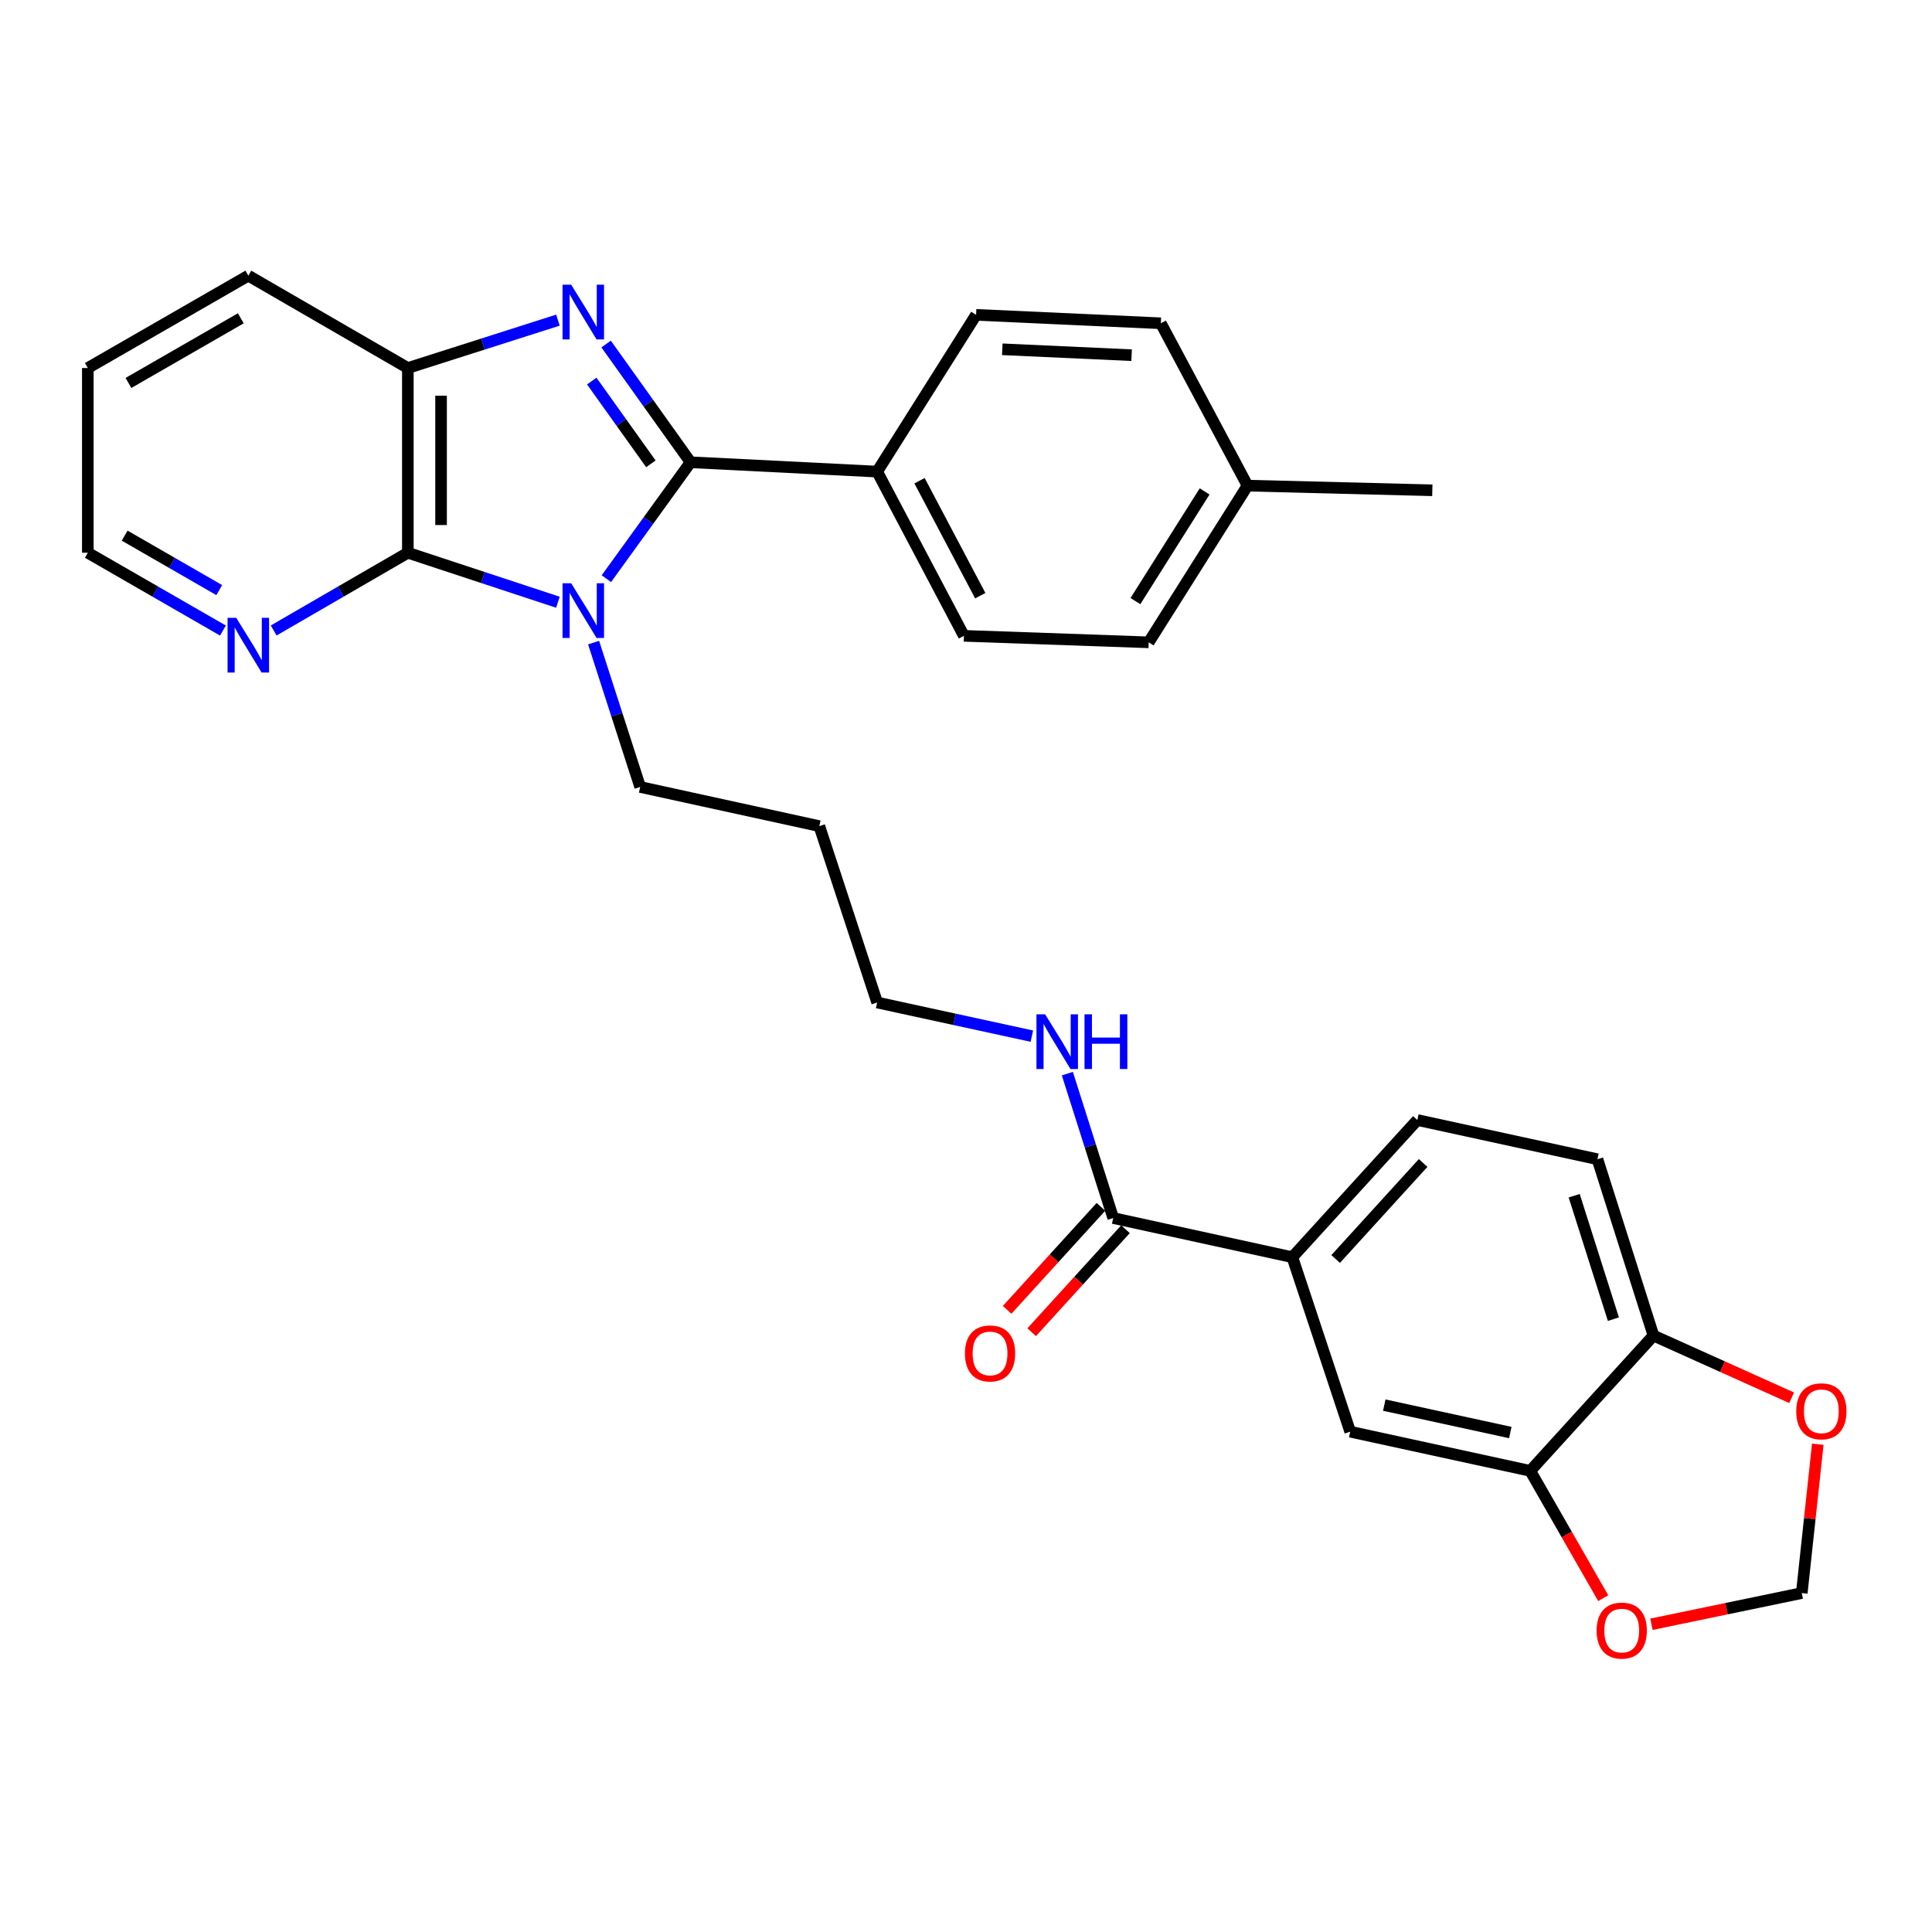 <?xml version='1.0' encoding='iso-8859-1'?>
<svg version='1.1' baseProfile='full'
              xmlns='http://www.w3.org/2000/svg'
                      xmlns:rdkit='http://www.rdkit.org/xml'
                      xmlns:xlink='http://www.w3.org/1999/xlink'
                  xml:space='preserve'
width='1000px' height='1000px' viewBox='0 0 1000 1000'>
<!-- END OF HEADER -->
<rect style='opacity:1.0;fill:#FFFFFF;stroke:none' width='1000' height='1000' x='0' y='0'> </rect>
<path class='bond-0' d='M 313.859,299.522 L 335.649,269.395' style='fill:none;fill-rule:evenodd;stroke:#0000FF;stroke-width:6px;stroke-linecap:butt;stroke-linejoin:miter;stroke-opacity:1' />
<path class='bond-0' d='M 335.649,269.395 L 357.439,239.268' style='fill:none;fill-rule:evenodd;stroke:#000000;stroke-width:6px;stroke-linecap:butt;stroke-linejoin:miter;stroke-opacity:1' />
<path class='bond-2' d='M 288.774,311.72 L 249.938,298.911' style='fill:none;fill-rule:evenodd;stroke:#0000FF;stroke-width:6px;stroke-linecap:butt;stroke-linejoin:miter;stroke-opacity:1' />
<path class='bond-2' d='M 249.938,298.911 L 211.102,286.102' style='fill:none;fill-rule:evenodd;stroke:#000000;stroke-width:6px;stroke-linecap:butt;stroke-linejoin:miter;stroke-opacity:1' />
<path class='bond-17' d='M 307.246,332.609 L 319.297,369.97' style='fill:none;fill-rule:evenodd;stroke:#0000FF;stroke-width:6px;stroke-linecap:butt;stroke-linejoin:miter;stroke-opacity:1' />
<path class='bond-17' d='M 319.297,369.97 L 331.348,407.331' style='fill:none;fill-rule:evenodd;stroke:#000000;stroke-width:6px;stroke-linecap:butt;stroke-linejoin:miter;stroke-opacity:1' />
<path class='bond-1' d='M 357.439,239.268 L 335.582,208.668' style='fill:none;fill-rule:evenodd;stroke:#000000;stroke-width:6px;stroke-linecap:butt;stroke-linejoin:miter;stroke-opacity:1' />
<path class='bond-1' d='M 335.582,208.668 L 313.725,178.068' style='fill:none;fill-rule:evenodd;stroke:#0000FF;stroke-width:6px;stroke-linecap:butt;stroke-linejoin:miter;stroke-opacity:1' />
<path class='bond-1' d='M 336.893,240.079 L 321.594,218.66' style='fill:none;fill-rule:evenodd;stroke:#000000;stroke-width:6px;stroke-linecap:butt;stroke-linejoin:miter;stroke-opacity:1' />
<path class='bond-1' d='M 321.594,218.66 L 306.294,197.24' style='fill:none;fill-rule:evenodd;stroke:#0000FF;stroke-width:6px;stroke-linecap:butt;stroke-linejoin:miter;stroke-opacity:1' />
<path class='bond-7' d='M 357.439,239.268 L 454.019,244.1' style='fill:none;fill-rule:evenodd;stroke:#000000;stroke-width:6px;stroke-linecap:butt;stroke-linejoin:miter;stroke-opacity:1' />
<path class='bond-30' d='M 288.782,165.706 L 249.942,178.096' style='fill:none;fill-rule:evenodd;stroke:#0000FF;stroke-width:6px;stroke-linecap:butt;stroke-linejoin:miter;stroke-opacity:1' />
<path class='bond-30' d='M 249.942,178.096 L 211.102,190.485' style='fill:none;fill-rule:evenodd;stroke:#000000;stroke-width:6px;stroke-linecap:butt;stroke-linejoin:miter;stroke-opacity:1' />
<path class='bond-3' d='M 211.102,286.102 L 211.102,190.485' style='fill:none;fill-rule:evenodd;stroke:#000000;stroke-width:6px;stroke-linecap:butt;stroke-linejoin:miter;stroke-opacity:1' />
<path class='bond-3' d='M 228.292,271.759 L 228.292,204.828' style='fill:none;fill-rule:evenodd;stroke:#000000;stroke-width:6px;stroke-linecap:butt;stroke-linejoin:miter;stroke-opacity:1' />
<path class='bond-8' d='M 211.102,286.102 L 176.379,306.218' style='fill:none;fill-rule:evenodd;stroke:#000000;stroke-width:6px;stroke-linecap:butt;stroke-linejoin:miter;stroke-opacity:1' />
<path class='bond-8' d='M 176.379,306.218 L 141.657,326.334' style='fill:none;fill-rule:evenodd;stroke:#0000FF;stroke-width:6px;stroke-linecap:butt;stroke-linejoin:miter;stroke-opacity:1' />
<path class='bond-25' d='M 211.102,190.485 L 128.531,142.677' style='fill:none;fill-rule:evenodd;stroke:#000000;stroke-width:6px;stroke-linecap:butt;stroke-linejoin:miter;stroke-opacity:1' />
<path class='bond-4' d='M 576.195,630.451 L 564.33,593.084' style='fill:none;fill-rule:evenodd;stroke:#000000;stroke-width:6px;stroke-linecap:butt;stroke-linejoin:miter;stroke-opacity:1' />
<path class='bond-4' d='M 564.33,593.084 L 552.466,555.716' style='fill:none;fill-rule:evenodd;stroke:#0000FF;stroke-width:6px;stroke-linecap:butt;stroke-linejoin:miter;stroke-opacity:1' />
<path class='bond-5' d='M 576.195,630.451 L 668.917,650.726' style='fill:none;fill-rule:evenodd;stroke:#000000;stroke-width:6px;stroke-linecap:butt;stroke-linejoin:miter;stroke-opacity:1' />
<path class='bond-14' d='M 569.84,624.664 L 545.564,651.322' style='fill:none;fill-rule:evenodd;stroke:#000000;stroke-width:6px;stroke-linecap:butt;stroke-linejoin:miter;stroke-opacity:1' />
<path class='bond-14' d='M 545.564,651.322 L 521.288,677.98' style='fill:none;fill-rule:evenodd;stroke:#FF0000;stroke-width:6px;stroke-linecap:butt;stroke-linejoin:miter;stroke-opacity:1' />
<path class='bond-14' d='M 582.55,636.238 L 558.274,662.896' style='fill:none;fill-rule:evenodd;stroke:#000000;stroke-width:6px;stroke-linecap:butt;stroke-linejoin:miter;stroke-opacity:1' />
<path class='bond-14' d='M 558.274,662.896 L 533.998,689.554' style='fill:none;fill-rule:evenodd;stroke:#FF0000;stroke-width:6px;stroke-linecap:butt;stroke-linejoin:miter;stroke-opacity:1' />
<path class='bond-9' d='M 668.917,650.726 L 698.866,741.042' style='fill:none;fill-rule:evenodd;stroke:#000000;stroke-width:6px;stroke-linecap:butt;stroke-linejoin:miter;stroke-opacity:1' />
<path class='bond-15' d='M 668.917,650.726 L 733.61,579.721' style='fill:none;fill-rule:evenodd;stroke:#000000;stroke-width:6px;stroke-linecap:butt;stroke-linejoin:miter;stroke-opacity:1' />
<path class='bond-15' d='M 691.328,651.653 L 736.613,601.949' style='fill:none;fill-rule:evenodd;stroke:#000000;stroke-width:6px;stroke-linecap:butt;stroke-linejoin:miter;stroke-opacity:1' />
<path class='bond-6' d='M 792.057,761.317 L 698.866,741.042' style='fill:none;fill-rule:evenodd;stroke:#000000;stroke-width:6px;stroke-linecap:butt;stroke-linejoin:miter;stroke-opacity:1' />
<path class='bond-6' d='M 781.732,741.478 L 716.499,727.286' style='fill:none;fill-rule:evenodd;stroke:#000000;stroke-width:6px;stroke-linecap:butt;stroke-linejoin:miter;stroke-opacity:1' />
<path class='bond-11' d='M 792.057,761.317 L 810.944,794.262' style='fill:none;fill-rule:evenodd;stroke:#000000;stroke-width:6px;stroke-linecap:butt;stroke-linejoin:miter;stroke-opacity:1' />
<path class='bond-11' d='M 810.944,794.262 L 829.832,827.207' style='fill:none;fill-rule:evenodd;stroke:#FF0000;stroke-width:6px;stroke-linecap:butt;stroke-linejoin:miter;stroke-opacity:1' />
<path class='bond-33' d='M 792.057,761.317 L 855.823,691.286' style='fill:none;fill-rule:evenodd;stroke:#000000;stroke-width:6px;stroke-linecap:butt;stroke-linejoin:miter;stroke-opacity:1' />
<path class='bond-18' d='M 454.019,244.1 L 498.915,329.106' style='fill:none;fill-rule:evenodd;stroke:#000000;stroke-width:6px;stroke-linecap:butt;stroke-linejoin:miter;stroke-opacity:1' />
<path class='bond-18' d='M 475.954,248.823 L 507.381,308.327' style='fill:none;fill-rule:evenodd;stroke:#000000;stroke-width:6px;stroke-linecap:butt;stroke-linejoin:miter;stroke-opacity:1' />
<path class='bond-19' d='M 454.019,244.1 L 505.227,162.962' style='fill:none;fill-rule:evenodd;stroke:#000000;stroke-width:6px;stroke-linecap:butt;stroke-linejoin:miter;stroke-opacity:1' />
<path class='bond-26' d='M 115.395,326.374 L 80.425,306.238' style='fill:none;fill-rule:evenodd;stroke:#0000FF;stroke-width:6px;stroke-linecap:butt;stroke-linejoin:miter;stroke-opacity:1' />
<path class='bond-26' d='M 80.425,306.238 L 45.455,286.102' style='fill:none;fill-rule:evenodd;stroke:#000000;stroke-width:6px;stroke-linecap:butt;stroke-linejoin:miter;stroke-opacity:1' />
<path class='bond-26' d='M 113.482,305.436 L 89.003,291.341' style='fill:none;fill-rule:evenodd;stroke:#0000FF;stroke-width:6px;stroke-linecap:butt;stroke-linejoin:miter;stroke-opacity:1' />
<path class='bond-26' d='M 89.003,291.341 L 64.523,277.245' style='fill:none;fill-rule:evenodd;stroke:#000000;stroke-width:6px;stroke-linecap:butt;stroke-linejoin:miter;stroke-opacity:1' />
<path class='bond-10' d='M 855.823,691.286 L 826.838,600.015' style='fill:none;fill-rule:evenodd;stroke:#000000;stroke-width:6px;stroke-linecap:butt;stroke-linejoin:miter;stroke-opacity:1' />
<path class='bond-10' d='M 835.091,682.798 L 814.802,618.909' style='fill:none;fill-rule:evenodd;stroke:#000000;stroke-width:6px;stroke-linecap:butt;stroke-linejoin:miter;stroke-opacity:1' />
<path class='bond-12' d='M 855.823,691.286 L 891.585,707.382' style='fill:none;fill-rule:evenodd;stroke:#000000;stroke-width:6px;stroke-linecap:butt;stroke-linejoin:miter;stroke-opacity:1' />
<path class='bond-12' d='M 891.585,707.382 L 927.347,723.479' style='fill:none;fill-rule:evenodd;stroke:#FF0000;stroke-width:6px;stroke-linecap:butt;stroke-linejoin:miter;stroke-opacity:1' />
<path class='bond-13' d='M 854.786,840.715 L 893.691,832.641' style='fill:none;fill-rule:evenodd;stroke:#FF0000;stroke-width:6px;stroke-linecap:butt;stroke-linejoin:miter;stroke-opacity:1' />
<path class='bond-13' d='M 893.691,832.641 L 932.597,824.568' style='fill:none;fill-rule:evenodd;stroke:#000000;stroke-width:6px;stroke-linecap:butt;stroke-linejoin:miter;stroke-opacity:1' />
<path class='bond-34' d='M 940.886,747.531 L 936.741,786.049' style='fill:none;fill-rule:evenodd;stroke:#FF0000;stroke-width:6px;stroke-linecap:butt;stroke-linejoin:miter;stroke-opacity:1' />
<path class='bond-34' d='M 936.741,786.049 L 932.597,824.568' style='fill:none;fill-rule:evenodd;stroke:#000000;stroke-width:6px;stroke-linecap:butt;stroke-linejoin:miter;stroke-opacity:1' />
<path class='bond-16' d='M 733.61,579.721 L 826.838,600.015' style='fill:none;fill-rule:evenodd;stroke:#000000;stroke-width:6px;stroke-linecap:butt;stroke-linejoin:miter;stroke-opacity:1' />
<path class='bond-24' d='M 331.348,407.331 L 424.08,427.606' style='fill:none;fill-rule:evenodd;stroke:#000000;stroke-width:6px;stroke-linecap:butt;stroke-linejoin:miter;stroke-opacity:1' />
<path class='bond-21' d='M 498.915,329.106 L 594.559,332.468' style='fill:none;fill-rule:evenodd;stroke:#000000;stroke-width:6px;stroke-linecap:butt;stroke-linejoin:miter;stroke-opacity:1' />
<path class='bond-22' d='M 505.227,162.962 L 600.843,167.326' style='fill:none;fill-rule:evenodd;stroke:#000000;stroke-width:6px;stroke-linecap:butt;stroke-linejoin:miter;stroke-opacity:1' />
<path class='bond-22' d='M 518.786,180.789 L 585.717,183.844' style='fill:none;fill-rule:evenodd;stroke:#000000;stroke-width:6px;stroke-linecap:butt;stroke-linejoin:miter;stroke-opacity:1' />
<path class='bond-20' d='M 534.086,536.307 L 494.053,527.602' style='fill:none;fill-rule:evenodd;stroke:#0000FF;stroke-width:6px;stroke-linecap:butt;stroke-linejoin:miter;stroke-opacity:1' />
<path class='bond-20' d='M 494.053,527.602 L 454.019,518.896' style='fill:none;fill-rule:evenodd;stroke:#000000;stroke-width:6px;stroke-linecap:butt;stroke-linejoin:miter;stroke-opacity:1' />
<path class='bond-32' d='M 594.559,332.468 L 645.72,251.358' style='fill:none;fill-rule:evenodd;stroke:#000000;stroke-width:6px;stroke-linecap:butt;stroke-linejoin:miter;stroke-opacity:1' />
<path class='bond-32' d='M 587.694,311.13 L 623.506,254.354' style='fill:none;fill-rule:evenodd;stroke:#000000;stroke-width:6px;stroke-linecap:butt;stroke-linejoin:miter;stroke-opacity:1' />
<path class='bond-23' d='M 600.843,167.326 L 645.72,251.358' style='fill:none;fill-rule:evenodd;stroke:#000000;stroke-width:6px;stroke-linecap:butt;stroke-linejoin:miter;stroke-opacity:1' />
<path class='bond-28' d='M 645.72,251.358 L 741.364,253.774' style='fill:none;fill-rule:evenodd;stroke:#000000;stroke-width:6px;stroke-linecap:butt;stroke-linejoin:miter;stroke-opacity:1' />
<path class='bond-27' d='M 424.08,427.606 L 454.019,518.896' style='fill:none;fill-rule:evenodd;stroke:#000000;stroke-width:6px;stroke-linecap:butt;stroke-linejoin:miter;stroke-opacity:1' />
<path class='bond-31' d='M 128.531,142.677 L 45.455,190.485' style='fill:none;fill-rule:evenodd;stroke:#000000;stroke-width:6px;stroke-linecap:butt;stroke-linejoin:miter;stroke-opacity:1' />
<path class='bond-31' d='M 124.644,164.748 L 66.49,198.214' style='fill:none;fill-rule:evenodd;stroke:#000000;stroke-width:6px;stroke-linecap:butt;stroke-linejoin:miter;stroke-opacity:1' />
<path class='bond-29' d='M 45.455,286.102 L 45.455,190.485' style='fill:none;fill-rule:evenodd;stroke:#000000;stroke-width:6px;stroke-linecap:butt;stroke-linejoin:miter;stroke-opacity:1' />
<path  class='atom-0' d='M 295.645 301.891
L 304.925 316.891
Q 305.845 318.371, 307.325 321.051
Q 308.805 323.731, 308.885 323.891
L 308.885 301.891
L 312.645 301.891
L 312.645 330.211
L 308.765 330.211
L 298.805 313.811
Q 297.645 311.891, 296.405 309.691
Q 295.205 307.491, 294.845 306.811
L 294.845 330.211
L 291.165 330.211
L 291.165 301.891
L 295.645 301.891
' fill='#0000FF'/>
<path  class='atom-2' d='M 295.645 147.36
L 304.925 162.36
Q 305.845 163.84, 307.325 166.52
Q 308.805 169.2, 308.885 169.36
L 308.885 147.36
L 312.645 147.36
L 312.645 175.68
L 308.765 175.68
L 298.805 159.28
Q 297.645 157.36, 296.405 155.16
Q 295.205 152.96, 294.845 152.28
L 294.845 175.68
L 291.165 175.68
L 291.165 147.36
L 295.645 147.36
' fill='#0000FF'/>
<path  class='atom-9' d='M 122.271 319.778
L 131.551 334.778
Q 132.471 336.258, 133.951 338.938
Q 135.431 341.618, 135.511 341.778
L 135.511 319.778
L 139.271 319.778
L 139.271 348.098
L 135.391 348.098
L 125.431 331.698
Q 124.271 329.778, 123.031 327.578
Q 121.831 325.378, 121.471 324.698
L 121.471 348.098
L 117.791 348.098
L 117.791 319.778
L 122.271 319.778
' fill='#0000FF'/>
<path  class='atom-12' d='M 826.406 843.987
Q 826.406 837.187, 829.766 833.387
Q 833.126 829.587, 839.406 829.587
Q 845.686 829.587, 849.046 833.387
Q 852.406 837.187, 852.406 843.987
Q 852.406 850.867, 849.006 854.787
Q 845.606 858.667, 839.406 858.667
Q 833.166 858.667, 829.766 854.787
Q 826.406 850.907, 826.406 843.987
M 839.406 855.467
Q 843.726 855.467, 846.046 852.587
Q 848.406 849.667, 848.406 843.987
Q 848.406 838.427, 846.046 835.627
Q 843.726 832.787, 839.406 832.787
Q 835.086 832.787, 832.726 835.587
Q 830.406 838.387, 830.406 843.987
Q 830.406 849.707, 832.726 852.587
Q 835.086 855.467, 839.406 855.467
' fill='#FF0000'/>
<path  class='atom-13' d='M 929.729 730.483
Q 929.729 723.683, 933.089 719.883
Q 936.449 716.083, 942.729 716.083
Q 949.009 716.083, 952.369 719.883
Q 955.729 723.683, 955.729 730.483
Q 955.729 737.363, 952.329 741.283
Q 948.929 745.163, 942.729 745.163
Q 936.489 745.163, 933.089 741.283
Q 929.729 737.403, 929.729 730.483
M 942.729 741.963
Q 947.049 741.963, 949.369 739.083
Q 951.729 736.163, 951.729 730.483
Q 951.729 724.923, 949.369 722.123
Q 947.049 719.283, 942.729 719.283
Q 938.409 719.283, 936.049 722.083
Q 933.729 724.883, 933.729 730.483
Q 933.729 736.203, 936.049 739.083
Q 938.409 741.963, 942.729 741.963
' fill='#FF0000'/>
<path  class='atom-15' d='M 499.447 700.534
Q 499.447 693.734, 502.807 689.934
Q 506.167 686.134, 512.447 686.134
Q 518.727 686.134, 522.087 689.934
Q 525.447 693.734, 525.447 700.534
Q 525.447 707.414, 522.047 711.334
Q 518.647 715.214, 512.447 715.214
Q 506.207 715.214, 502.807 711.334
Q 499.447 707.454, 499.447 700.534
M 512.447 712.014
Q 516.767 712.014, 519.087 709.134
Q 521.447 706.214, 521.447 700.534
Q 521.447 694.974, 519.087 692.174
Q 516.767 689.334, 512.447 689.334
Q 508.127 689.334, 505.767 692.134
Q 503.447 694.934, 503.447 700.534
Q 503.447 706.254, 505.767 709.134
Q 508.127 712.014, 512.447 712.014
' fill='#FF0000'/>
<path  class='atom-21' d='M 540.95 525.001
L 550.23 540.001
Q 551.15 541.481, 552.63 544.161
Q 554.11 546.841, 554.19 547.001
L 554.19 525.001
L 557.95 525.001
L 557.95 553.321
L 554.07 553.321
L 544.11 536.921
Q 542.95 535.001, 541.71 532.801
Q 540.51 530.601, 540.15 529.921
L 540.15 553.321
L 536.47 553.321
L 536.47 525.001
L 540.95 525.001
' fill='#0000FF'/>
<path  class='atom-21' d='M 561.35 525.001
L 565.19 525.001
L 565.19 537.041
L 579.67 537.041
L 579.67 525.001
L 583.51 525.001
L 583.51 553.321
L 579.67 553.321
L 579.67 540.241
L 565.19 540.241
L 565.19 553.321
L 561.35 553.321
L 561.35 525.001
' fill='#0000FF'/>
</svg>
